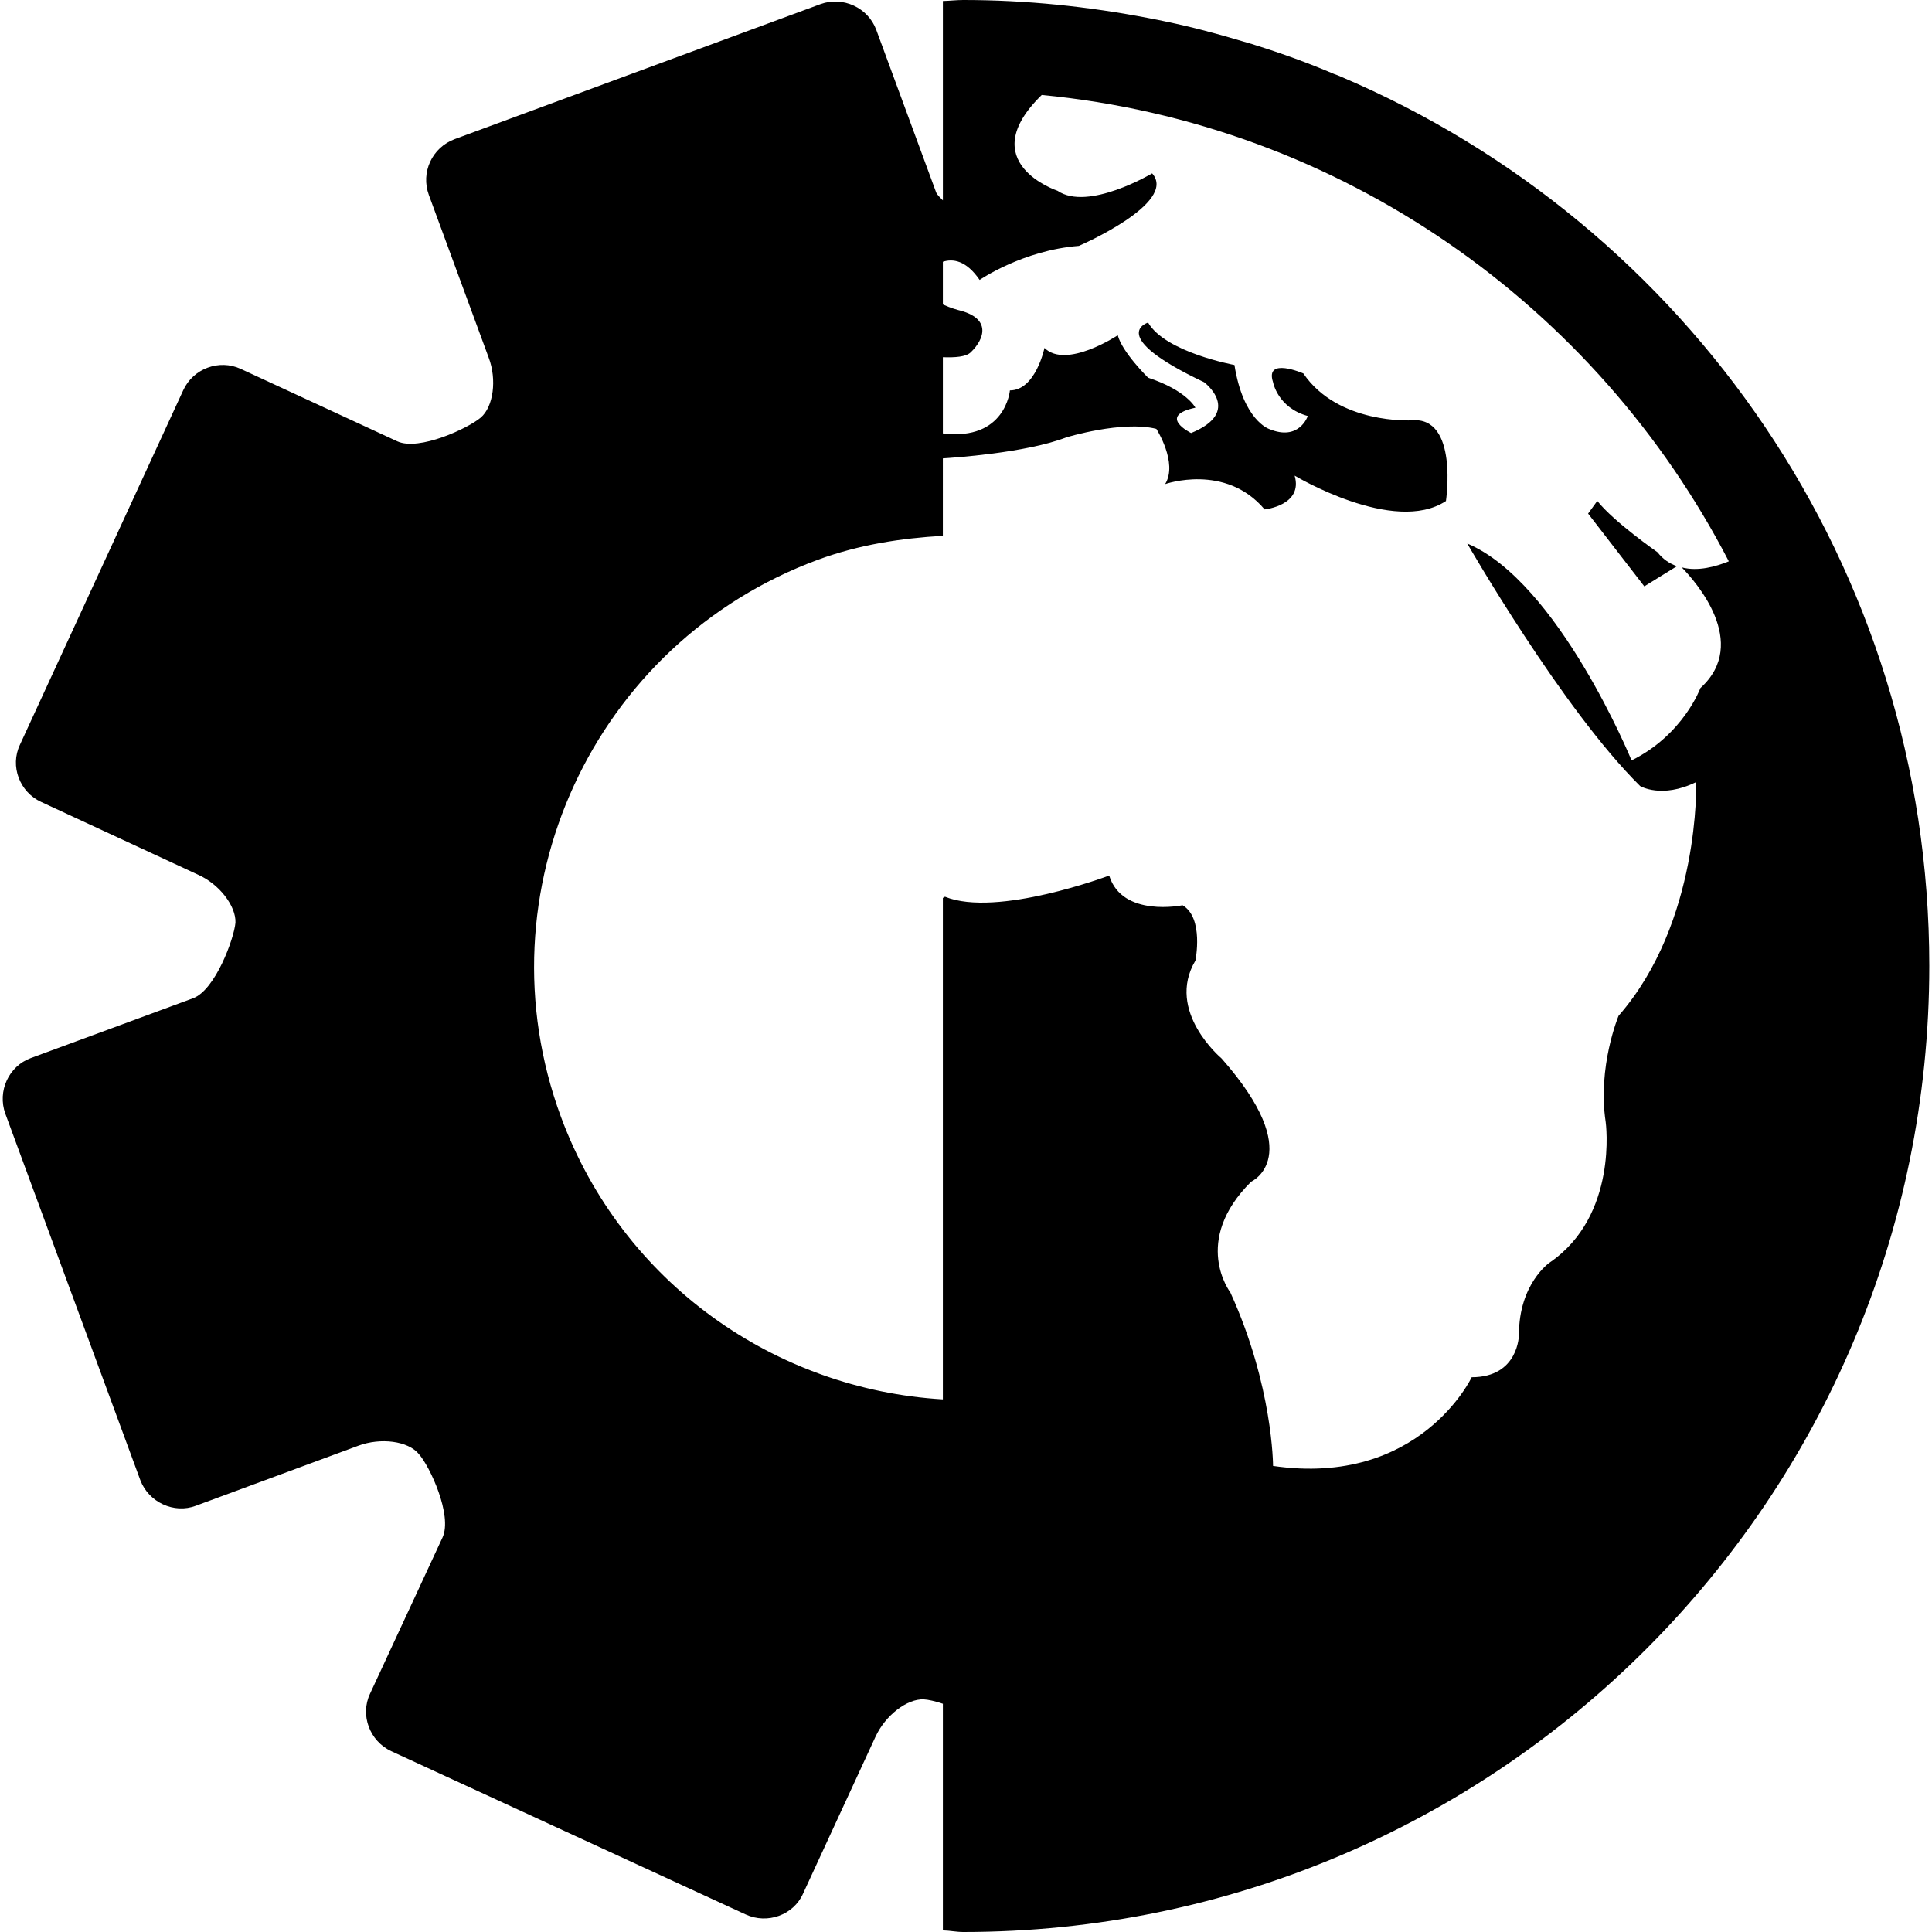 <?xml version="1.0" encoding="iso-8859-1"?>
<!-- Uploaded to: SVG Repo, www.svgrepo.com, Generator: SVG Repo Mixer Tools -->
<!DOCTYPE svg PUBLIC "-//W3C//DTD SVG 1.1//EN" "http://www.w3.org/Graphics/SVG/1.1/DTD/svg11.dtd">
<svg fill="#000000" version="1.1" id="Capa_1" xmlns="http://www.w3.org/2000/svg" xmlns:xlink="http://www.w3.org/1999/xlink" 
	 width="800px" height="800px" viewBox="0 0 153.635 153.635"
	 xml:space="preserve">
<g>
	<g>
		<path d="M127.017,39.835l-0.73,1.005l4.47,5.787l2.594-1.604c-0.572-0.197-1.108-0.548-1.547-1.108
			C131.803,43.909,128.368,41.531,127.017,39.835z"/>
		<path d="M106.648,6.104c-0.177-0.088-0.371-0.152-0.554-0.219c-2.034-0.868-4.11-1.62-6.248-2.29
			c-0.377-0.131-0.755-0.216-1.12-0.335c-1.961-0.587-3.977-1.124-6.017-1.546c-0.45-0.106-0.913-0.183-1.363-0.274
			C86.561,0.518,81.641,0,76.599,0c-0.548,0-1.072,0.067-1.62,0.08v15.855c-0.194-0.216-0.457-0.423-0.542-0.654L69.678,2.363
			c-0.655-1.76-2.643-2.676-4.421-2.04L36.164,11.061c-1.803,0.667-2.725,2.648-2.058,4.451l4.752,12.921
			c0.667,1.745,0.38,3.922-0.636,4.78c-0.993,0.843-4.896,2.67-6.622,1.885l-12.471-5.77c-1.702-0.779-3.766-0.024-4.558,1.705
			L1.583,59.229c-0.804,1.696-0.024,3.76,1.696,4.546l12.44,5.767c1.732,0.761,3.054,2.512,3.005,3.83
			c-0.119,1.303-1.611,5.349-3.361,6.007L2.448,84.14c-1.745,0.639-2.673,2.624-2.025,4.421l10.738,29.148
			c0.661,1.747,2.673,2.697,4.421,2.028l12.918-4.774c1.772-0.657,3.952-0.378,4.802,0.657c0.886,0.986,2.682,4.871,1.896,6.625
			l-5.775,12.446c-0.804,1.699-0.024,3.764,1.684,4.562l28.189,12.988c1.727,0.797,3.809,0.048,4.564-1.656l5.763-12.483
			c0.792-1.705,2.518-3.032,3.846-2.966c0.344,0.019,0.892,0.141,1.51,0.348v18.023c0.548,0.013,1.072,0.128,1.632,0.128
			c42.417-0.012,76.809-34.409,76.809-76.827C153.426,45.036,134.141,17.795,106.648,6.104z M135.219,54.714
			c0,0-1.357,3.72-5.475,5.754c0,0-5.82-14.197-13.066-17.247c0,0,7.574,13.195,13.749,19.287c0,0,1.711,1.029,4.457-0.319
			c0,0,0.335,11.149-6.175,18.59c0,0-1.692,4.056-1.022,8.451c0,0,1.022,7.436-4.47,11.18c0,0-2.43,1.669-2.43,5.725
			c0,0,0,3.385-3.757,3.385c0,0-4.122,8.751-15.795,7.052c0,0,0-6.351-3.397-13.798c0,0-3.118-4.067,1.656-8.805
			c0,0,4.506-2.021-2.351-9.798c0,0-4.481-3.745-2.083-7.782c0,0,0.694-3.4-1.022-4.402c0,0-4.799,1.002-5.834-2.362
			c0,0-8.917,3.364-13.058,1.684c0,0-0.089,0.049-0.168,0.098v39.874c-13.262-0.779-25.465-9.2-30.373-22.475
			c-6.579-17.841,2.558-37.688,20.432-44.292c3.273-1.203,6.616-1.714,9.94-1.906V36.45c0.786-0.049,6.601-0.429,9.804-1.665
			c0,0,4.457-1.364,7.173-0.679c0,0,1.735,2.701,0.7,4.39c0,0,4.792-1.689,7.91,2.013c0,0,3.075-0.316,2.387-2.686
			c0,0,7.897,4.744,12.032,2.019c0,0,1.017-6.759-2.728-6.415c0,0-5.846,0.338-8.61-3.729c0,0-3.081-1.346-2.411,0.694
			c0,0,0.365,2.031,2.765,2.691c0,0-0.683,2.04-3.081,1.029c0,0-2.059-0.679-2.753-5.088c0,0-5.504-1.005-6.868-3.373
			c0,0-3.41,1.017,4.457,4.746c0,0,3.105,2.338-1.035,4.04c0,0-2.752-1.354,0.341-2.015c0,0-0.682-1.37-3.763-2.387
			c0,0-2.059-2.021-2.411-3.373c0,0-4.104,2.719-5.828,1.005c0,0-0.7,3.379-2.749,3.379c0,0-0.338,4.034-5.331,3.422v-6.062
			c0.941,0.034,1.852-0.018,2.226-0.398c1.042-1.005,1.727-2.698-1.017-3.355c0,0-0.579-0.149-1.209-0.441v-3.397
			c0.78-0.25,1.839-0.137,2.923,1.446c0,0,3.435-2.363,7.892-2.707c0,0,7.91-3.416,5.827-5.767c0,0-5.097,3.042-7.526,1.383
			c0,0-6.765-2.238-1.254-7.618c23.852,2.281,44.128,16.767,54.638,37.086c-1.047,0.426-2.466,0.819-3.744,0.481
			C134.793,46.196,139.188,51.122,135.219,54.714z"/>
	</g>
</g>
</svg>